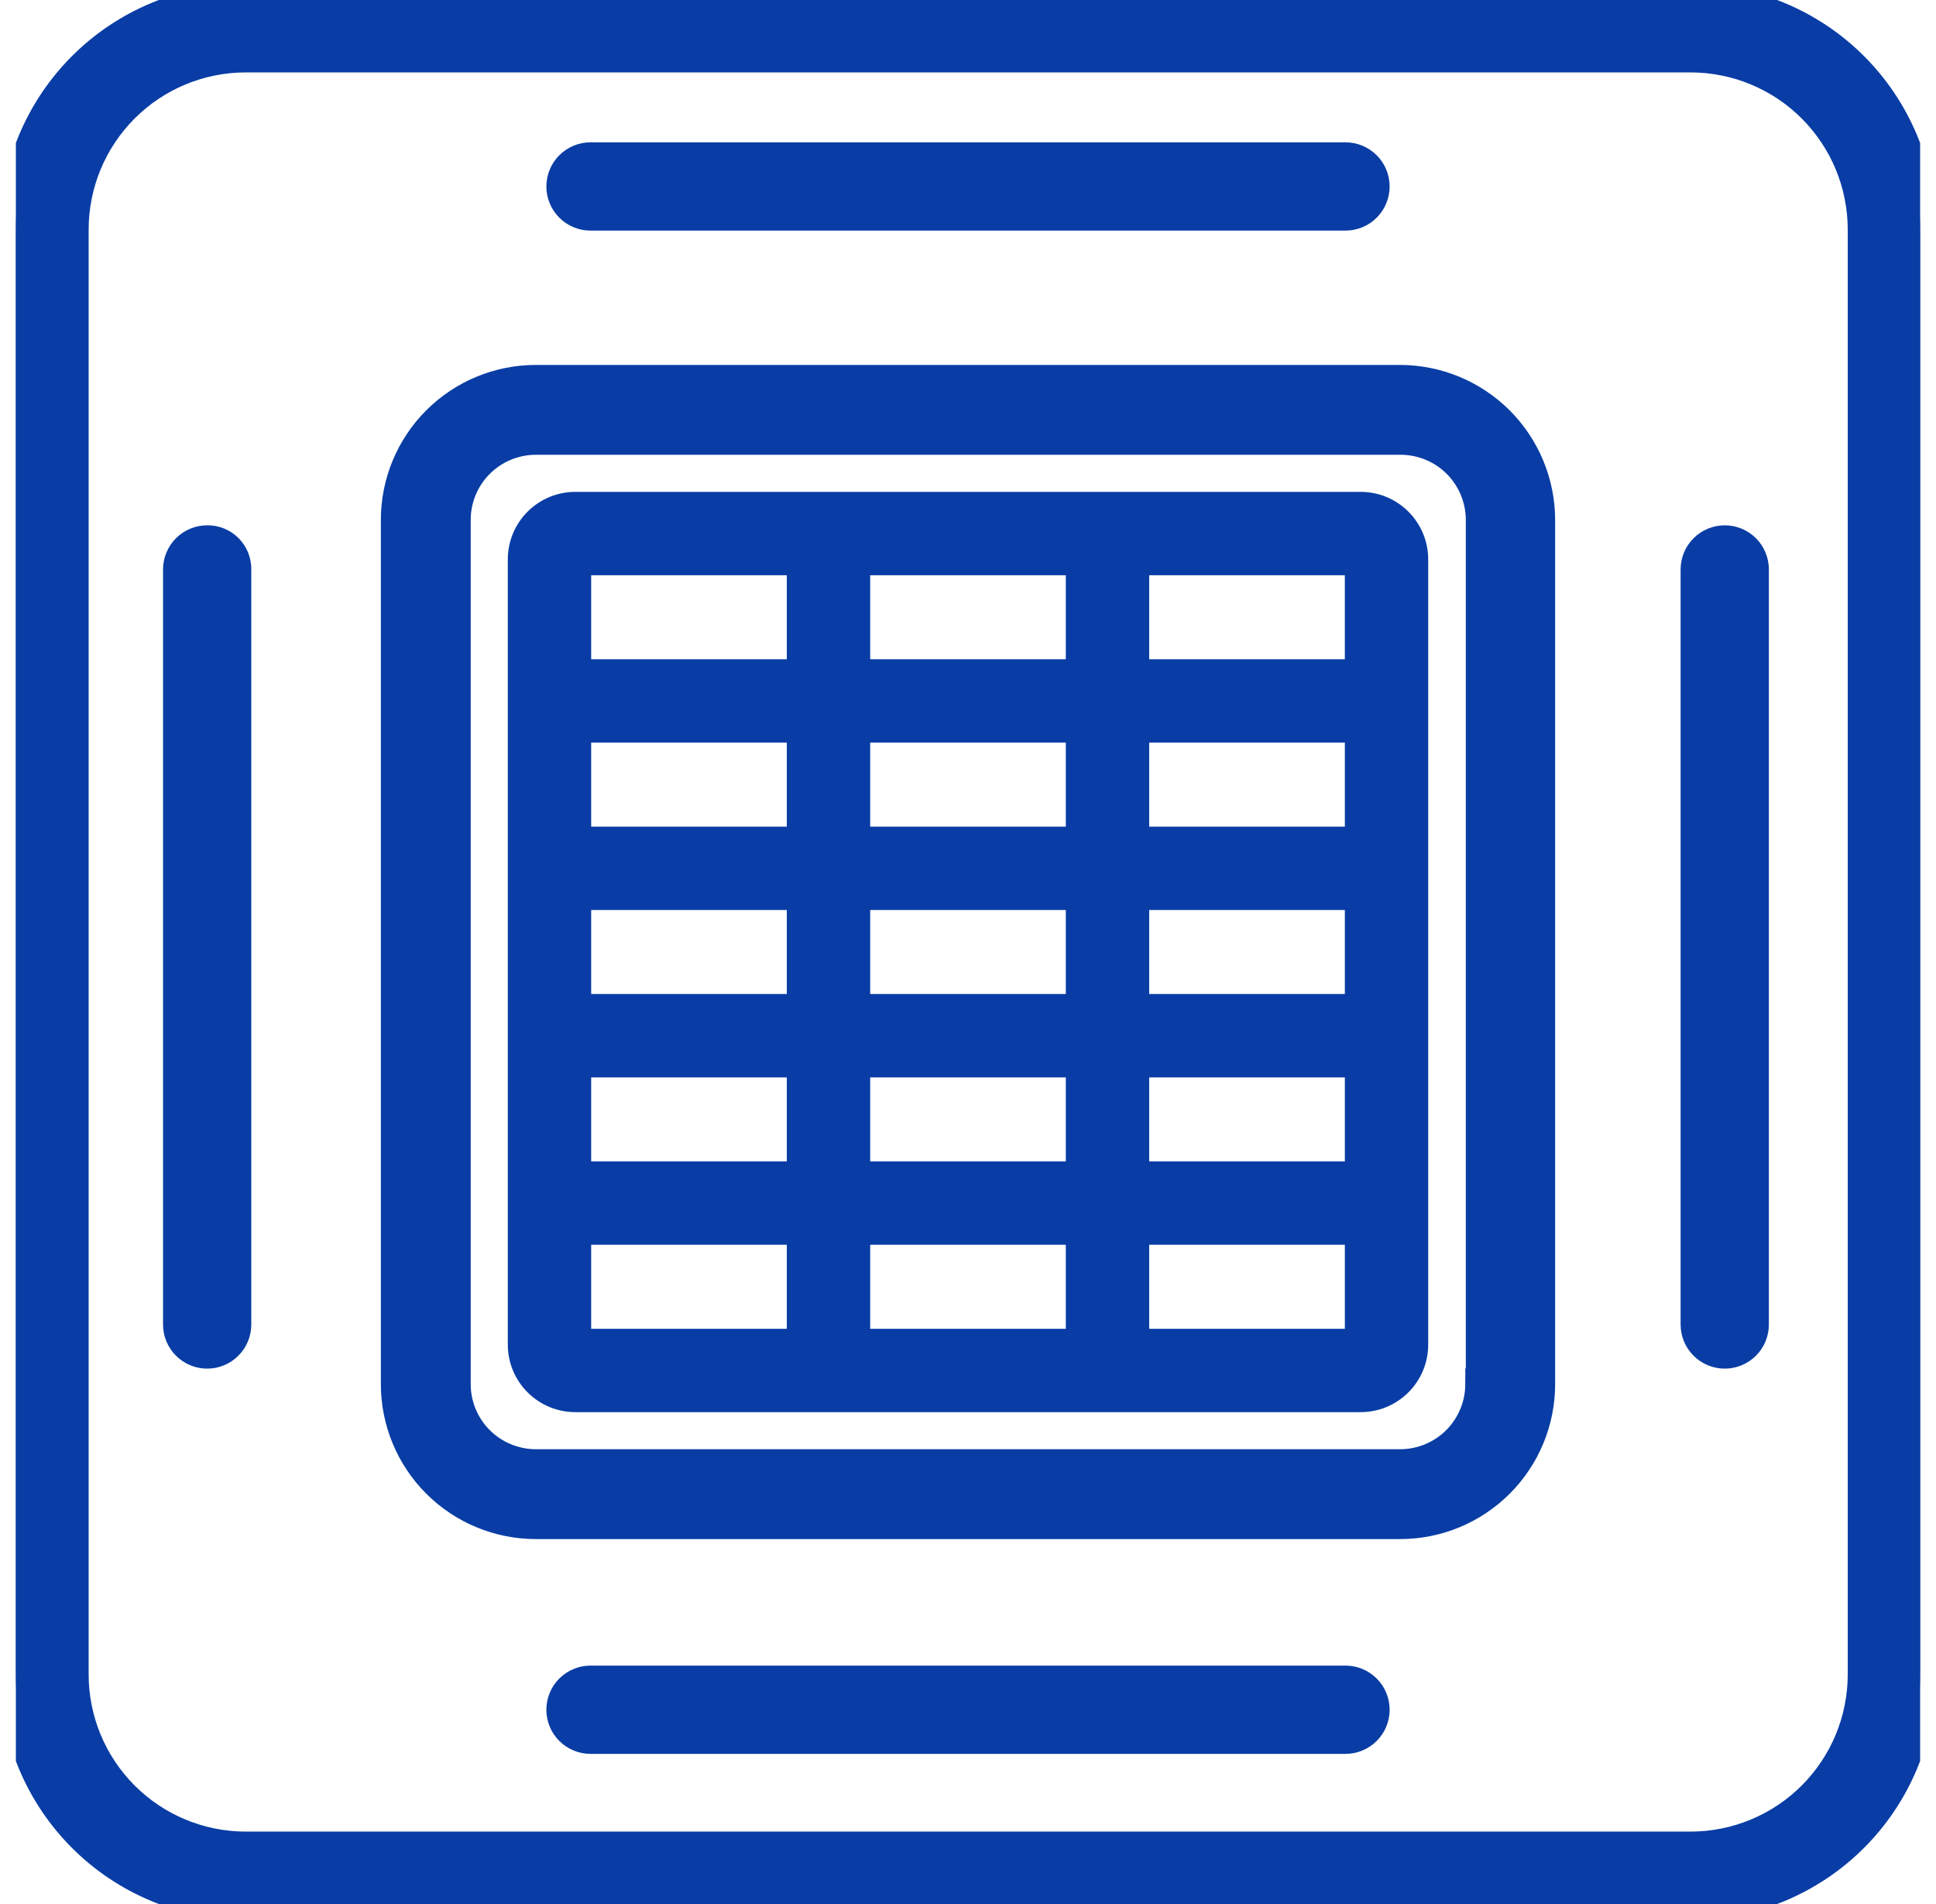 <svg width="61" height="60" viewBox="0 0 61 60" fill="none" xmlns="http://www.w3.org/2000/svg">
<g clip-path="url(#clip0_891_19340)">
<path d="M53.27 0H7.73C5.814 0.003 3.976 0.766 2.621 2.122C1.266 3.477 0.503 5.315 0.5 7.232V52.768C0.503 54.685 1.266 56.523 2.621 57.878C3.976 59.234 5.814 59.997 7.73 60H53.27C55.186 59.997 57.023 59.234 58.379 57.878C59.734 56.523 60.497 54.685 60.5 52.768V7.232C60.497 5.315 59.734 3.477 58.379 2.122C57.023 0.766 55.186 0.003 53.27 0V0ZM2.293 7.232C2.294 5.787 2.869 4.401 3.89 3.379C4.912 2.357 6.297 1.783 7.742 1.782H53.27C54.714 1.783 56.1 2.357 57.121 3.379C58.143 4.401 58.718 5.787 58.719 7.232V52.768C58.718 54.213 58.143 55.599 57.121 56.621C56.1 57.642 54.714 58.217 53.27 58.218H7.742C6.297 58.217 4.912 57.642 3.89 56.621C2.869 55.599 2.294 54.213 2.293 52.768V7.232Z" fill="#093DA5" stroke="#093DA5"/>
<path d="M44.12 12H16.88C15.719 12.001 14.605 12.463 13.784 13.284C12.963 14.105 12.501 15.219 12.5 16.38V43.62C12.501 44.782 12.963 45.895 13.784 46.716C14.605 47.537 15.719 47.999 16.88 48H44.12C45.282 47.999 46.395 47.537 47.216 46.716C48.037 45.895 48.499 44.782 48.5 43.62V16.38C48.497 15.219 48.034 14.107 47.214 13.286C46.393 12.466 45.281 12.003 44.12 12ZM46.669 43.62C46.667 44.296 46.398 44.943 45.921 45.421C45.443 45.898 44.796 46.167 44.12 46.169H16.88C16.204 46.167 15.557 45.898 15.079 45.421C14.601 44.943 14.332 44.296 14.331 43.62V16.38C14.332 15.704 14.601 15.057 15.079 14.579C15.557 14.101 16.204 13.832 16.88 13.831H44.137C44.812 13.833 45.459 14.102 45.937 14.579C46.414 15.057 46.683 15.704 46.685 16.38V43.62H46.669Z" fill="#093DA5" stroke="#093DA5"/>
<path d="M6.527 17.054C6.291 17.054 6.065 17.148 5.898 17.315C5.731 17.482 5.637 17.708 5.637 17.945V41.738C5.637 41.975 5.731 42.201 5.898 42.368C6.065 42.535 6.291 42.629 6.527 42.629C6.764 42.629 6.99 42.535 7.157 42.368C7.324 42.201 7.418 41.975 7.418 41.738V17.945C7.42 17.827 7.398 17.71 7.354 17.601C7.31 17.492 7.245 17.393 7.162 17.31C7.079 17.227 6.98 17.162 6.871 17.117C6.762 17.073 6.645 17.052 6.527 17.054Z" fill="#093DA5" stroke="#093DA5"/>
<path d="M42.395 4.985H18.605C18.488 4.985 18.373 5.008 18.265 5.053C18.157 5.098 18.058 5.164 17.976 5.246C17.893 5.329 17.827 5.427 17.783 5.535C17.738 5.643 17.715 5.759 17.715 5.876C17.715 5.993 17.738 6.109 17.783 6.217C17.827 6.325 17.893 6.423 17.976 6.506C18.058 6.589 18.157 6.654 18.265 6.699C18.373 6.744 18.488 6.767 18.605 6.767H42.395C42.511 6.767 42.627 6.744 42.735 6.699C42.843 6.654 42.942 6.589 43.024 6.506C43.107 6.423 43.173 6.325 43.217 6.217C43.262 6.109 43.285 5.993 43.285 5.876C43.285 5.759 43.262 5.643 43.217 5.535C43.173 5.427 43.107 5.329 43.024 5.246C42.942 5.164 42.843 5.098 42.735 5.053C42.627 5.008 42.511 4.985 42.395 4.985Z" fill="#093DA5" stroke="#093DA5"/>
<path d="M42.395 52.987H18.605C18.488 52.987 18.373 53.01 18.265 53.055C18.157 53.1 18.058 53.166 17.976 53.248C17.893 53.331 17.827 53.429 17.783 53.537C17.738 53.645 17.715 53.761 17.715 53.878C17.715 53.995 17.738 54.111 17.783 54.219C17.827 54.327 17.893 54.425 17.976 54.508C18.058 54.591 18.157 54.656 18.265 54.701C18.373 54.746 18.488 54.769 18.605 54.769H42.395C42.511 54.769 42.627 54.746 42.735 54.701C42.843 54.656 42.942 54.591 43.024 54.508C43.107 54.425 43.173 54.327 43.217 54.219C43.262 54.111 43.285 53.995 43.285 53.878C43.285 53.761 43.262 53.645 43.217 53.537C43.173 53.429 43.107 53.331 43.024 53.248C42.942 53.166 42.843 53.1 42.735 53.055C42.627 53.01 42.511 52.987 42.395 52.987Z" fill="#093DA5" stroke="#093DA5"/>
<path d="M54.344 17.054C54.108 17.054 53.881 17.148 53.714 17.315C53.547 17.482 53.453 17.708 53.453 17.945V41.738C53.453 41.974 53.547 42.201 53.714 42.368C53.881 42.535 54.108 42.629 54.344 42.629C54.58 42.629 54.806 42.535 54.974 42.368C55.141 42.201 55.234 41.974 55.234 41.738V17.945C55.234 17.708 55.141 17.482 54.974 17.315C54.806 17.148 54.58 17.054 54.344 17.054Z" fill="#093DA5" stroke="#093DA5"/>
<path d="M42.873 16H18.127C17.696 16 17.282 16.171 16.977 16.477C16.671 16.782 16.5 17.196 16.5 17.627V42.373C16.5 42.804 16.671 43.218 16.977 43.523C17.282 43.829 17.696 44 18.127 44H42.873C43.304 44 43.718 43.829 44.023 43.523C44.329 43.218 44.5 42.804 44.5 42.373V17.627C44.5 17.196 44.329 16.782 44.023 16.477C43.718 16.171 43.304 16 42.873 16ZM42.873 17.627V21.274H35.709V17.627H42.873ZM26.918 37.099V33.451H34.082V37.099H26.918ZM34.082 38.726V42.373H26.918V38.726H34.082ZM34.082 22.901V26.549H26.918V22.901H34.082ZM26.918 21.274V17.627H34.082V21.274H26.918ZM34.082 28.177V31.823H26.918V28.177H34.082ZM25.291 26.549H18.127V22.901H25.291V26.549ZM25.291 28.177V31.823H18.127V28.177H25.291ZM25.291 33.451V37.099H18.127V33.451H25.291ZM35.709 33.451H42.874V37.099H35.709V33.451ZM35.709 31.823V28.177H42.874V31.823H35.709ZM35.709 26.549V22.901H42.874V26.549H35.709ZM25.291 17.627V21.274H18.127V17.627H25.291ZM18.127 42.373V38.726H25.291V42.373H18.127ZM42.873 42.373H35.709V38.726H42.874V42.373H42.873Z" fill="#093DA5" stroke="#093DA5"/>
</g>
<defs>
<clipPath id="clip0_891_19340">
<rect width="60" height="60" fill="white" transform="translate(0.5)"/>
</clipPath>
</defs>
</svg>
